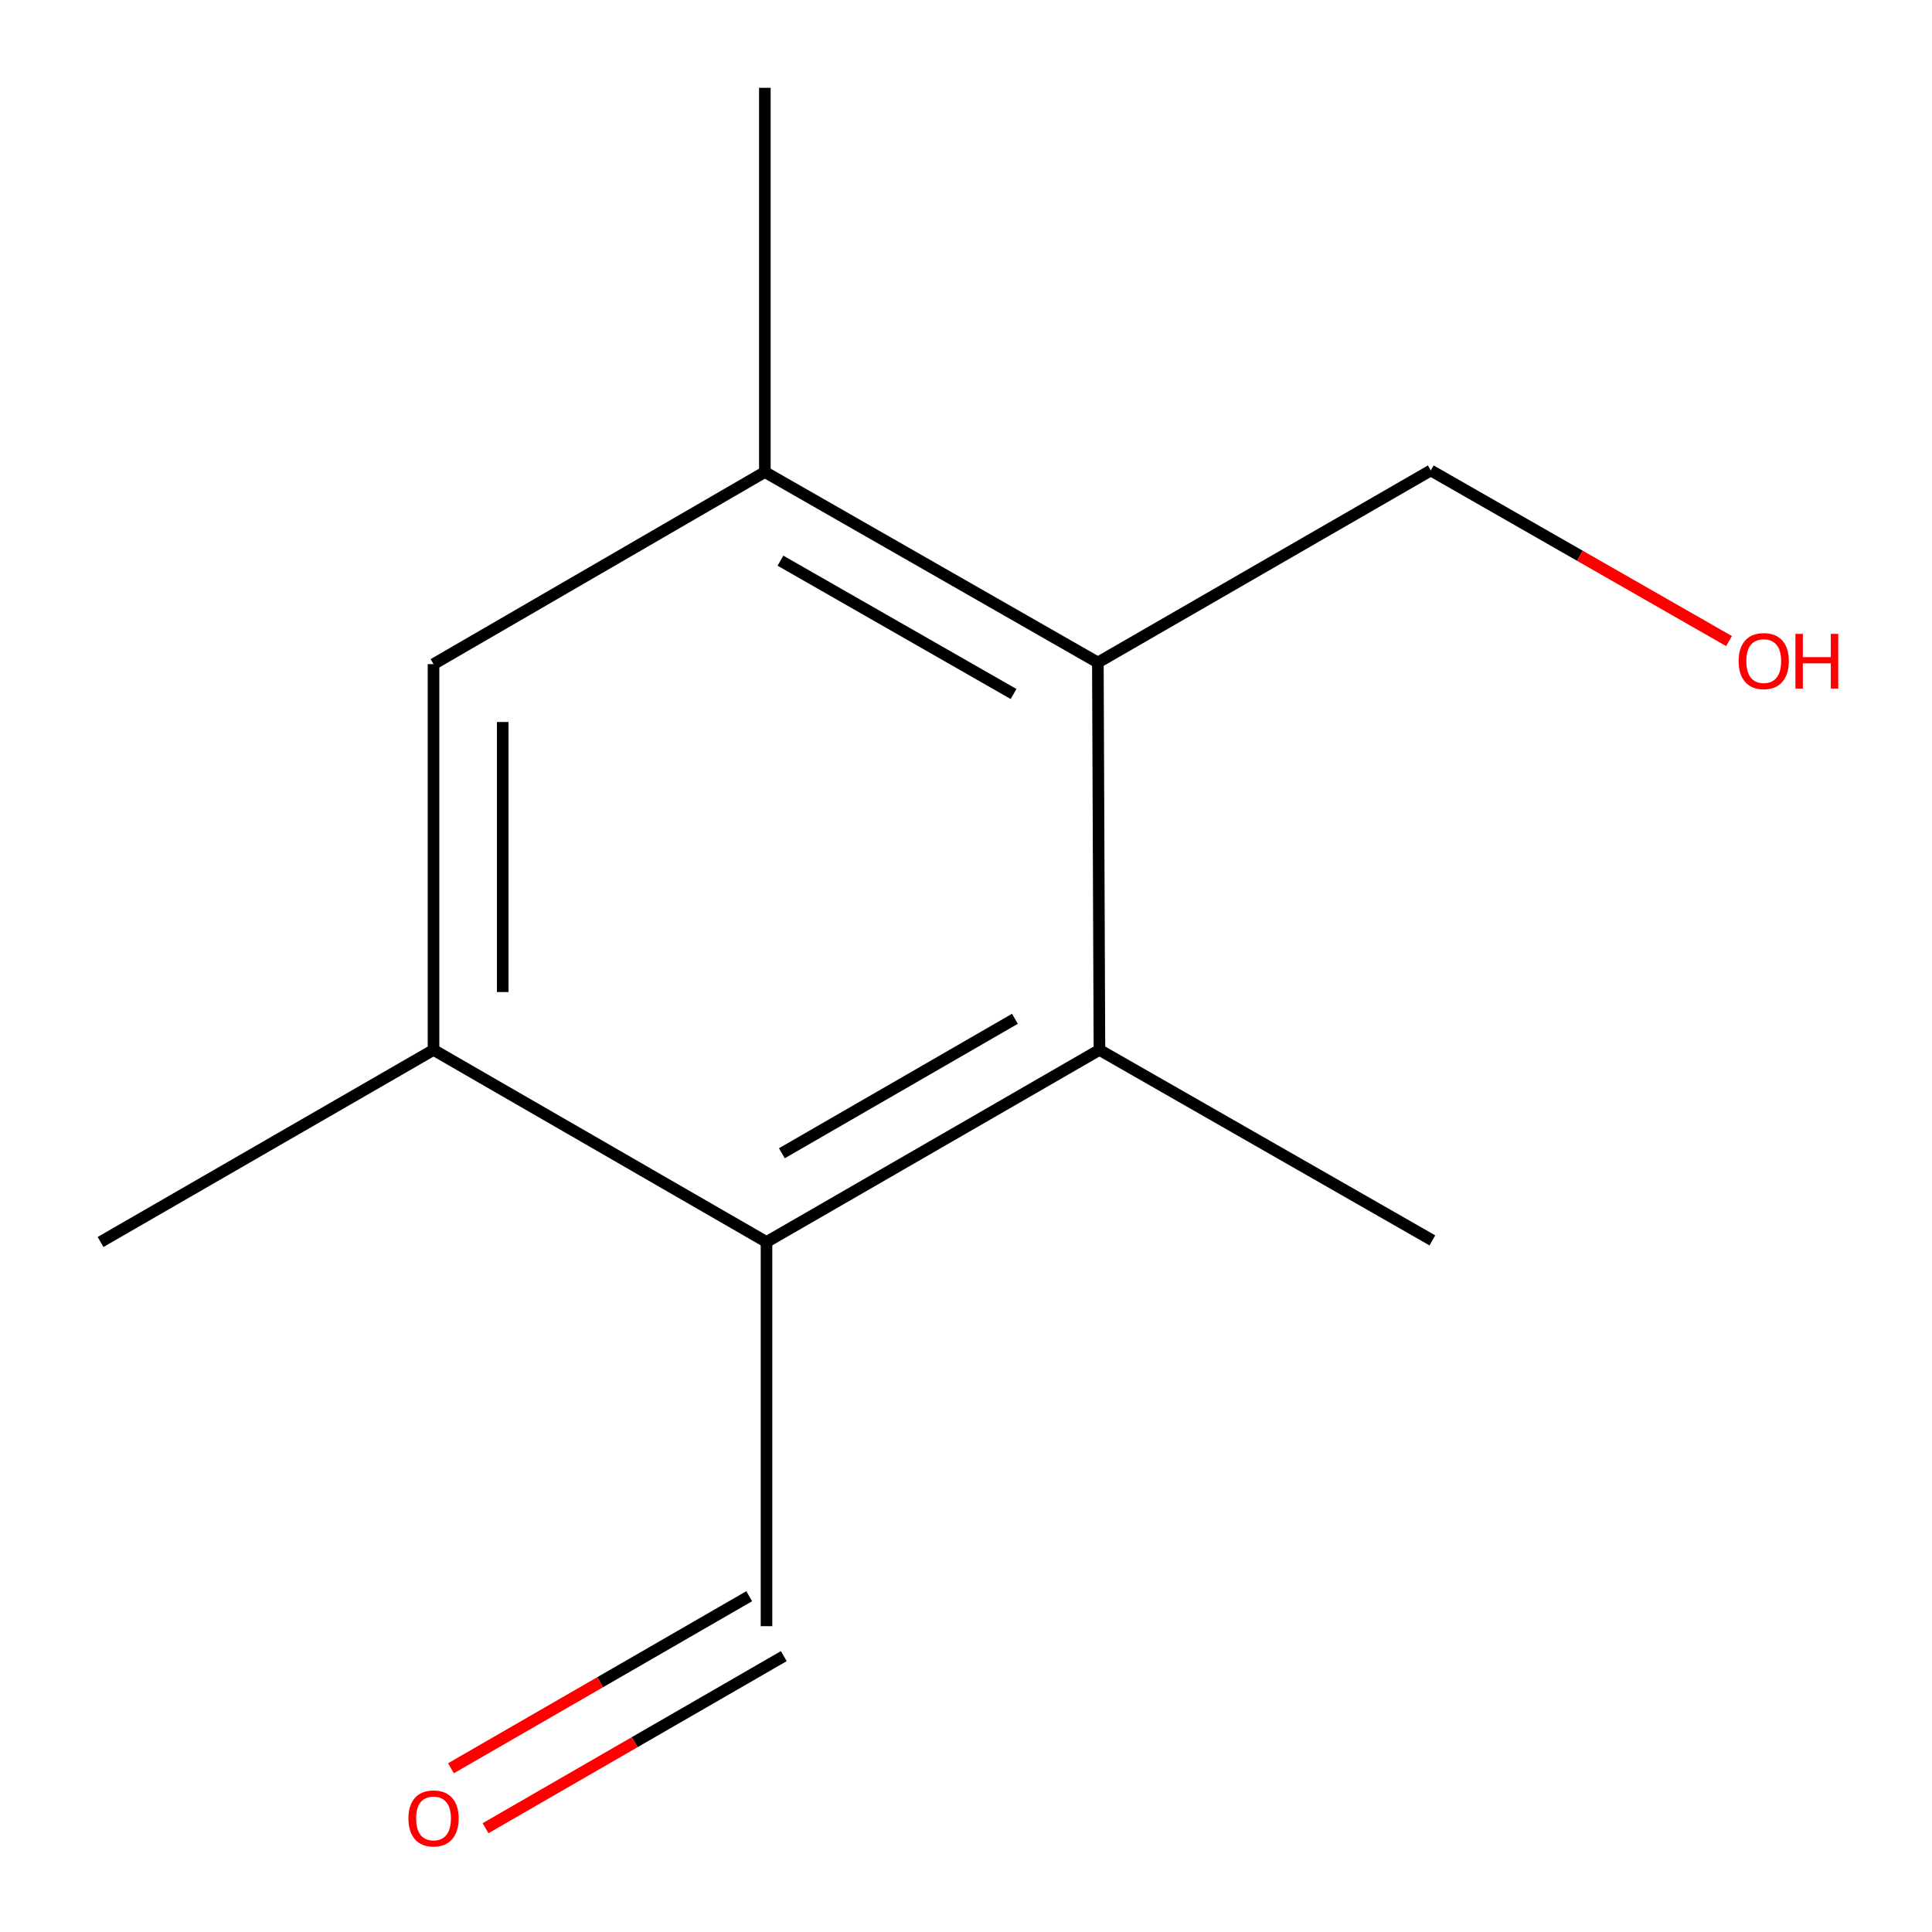 <?xml version='1.0' encoding='iso-8859-1'?>
<svg version='1.1' baseProfile='full'
              xmlns='http://www.w3.org/2000/svg'
                      xmlns:rdkit='http://www.rdkit.org/xml'
                      xmlns:xlink='http://www.w3.org/1999/xlink'
                  xml:space='preserve'
width='1000px' height='1000px' viewBox='0 0 1000 1000'>
<!-- END OF HEADER -->
<rect style='opacity:1.0;fill:#FFFFFF;stroke:none' width='1000' height='1000' x='0' y='0'> </rect>
<path class='bond-0' d='M 569.067,543.432 L 396.741,642.857' style='fill:none;fill-rule:evenodd;stroke:#000000;stroke-width:6px;stroke-linecap:butt;stroke-linejoin:miter;stroke-opacity:1' />
<path class='bond-0' d='M 525.321,527.325 L 404.692,596.922' style='fill:none;fill-rule:evenodd;stroke:#000000;stroke-width:6px;stroke-linecap:butt;stroke-linejoin:miter;stroke-opacity:1' />
<path class='bond-1' d='M 569.067,543.432 L 568.252,342.912' style='fill:none;fill-rule:evenodd;stroke:#000000;stroke-width:6px;stroke-linecap:butt;stroke-linejoin:miter;stroke-opacity:1' />
<path class='bond-8' d='M 569.067,543.432 L 741.394,642.021' style='fill:none;fill-rule:evenodd;stroke:#000000;stroke-width:6px;stroke-linecap:butt;stroke-linejoin:miter;stroke-opacity:1' />
<path class='bond-2' d='M 396.741,642.857 L 224.395,543.432' style='fill:none;fill-rule:evenodd;stroke:#000000;stroke-width:6px;stroke-linecap:butt;stroke-linejoin:miter;stroke-opacity:1' />
<path class='bond-5' d='M 396.741,642.857 L 396.741,841.706' style='fill:none;fill-rule:evenodd;stroke:#000000;stroke-width:6px;stroke-linecap:butt;stroke-linejoin:miter;stroke-opacity:1' />
<path class='bond-3' d='M 568.252,342.912 L 395.885,244.323' style='fill:none;fill-rule:evenodd;stroke:#000000;stroke-width:6px;stroke-linecap:butt;stroke-linejoin:miter;stroke-opacity:1' />
<path class='bond-3' d='M 524.615,359.212 L 403.959,290.2' style='fill:none;fill-rule:evenodd;stroke:#000000;stroke-width:6px;stroke-linecap:butt;stroke-linejoin:miter;stroke-opacity:1' />
<path class='bond-7' d='M 568.252,342.912 L 740.578,243.508' style='fill:none;fill-rule:evenodd;stroke:#000000;stroke-width:6px;stroke-linecap:butt;stroke-linejoin:miter;stroke-opacity:1' />
<path class='bond-10' d='M 224.395,543.432 L 52.048,642.857' style='fill:none;fill-rule:evenodd;stroke:#000000;stroke-width:6px;stroke-linecap:butt;stroke-linejoin:miter;stroke-opacity:1' />
<path class='bond-12' d='M 224.395,543.432 L 224.395,343.748' style='fill:none;fill-rule:evenodd;stroke:#000000;stroke-width:6px;stroke-linecap:butt;stroke-linejoin:miter;stroke-opacity:1' />
<path class='bond-12' d='M 260.209,513.48 L 260.209,373.7' style='fill:none;fill-rule:evenodd;stroke:#000000;stroke-width:6px;stroke-linecap:butt;stroke-linejoin:miter;stroke-opacity:1' />
<path class='bond-4' d='M 395.885,244.323 L 224.395,343.748' style='fill:none;fill-rule:evenodd;stroke:#000000;stroke-width:6px;stroke-linecap:butt;stroke-linejoin:miter;stroke-opacity:1' />
<path class='bond-11' d='M 395.885,244.323 L 395.885,45.455' style='fill:none;fill-rule:evenodd;stroke:#000000;stroke-width:6px;stroke-linecap:butt;stroke-linejoin:miter;stroke-opacity:1' />
<path class='bond-6' d='M 387.793,826.195 L 310.607,870.722' style='fill:none;fill-rule:evenodd;stroke:#000000;stroke-width:6px;stroke-linecap:butt;stroke-linejoin:miter;stroke-opacity:1' />
<path class='bond-6' d='M 310.607,870.722 L 233.421,915.25' style='fill:none;fill-rule:evenodd;stroke:#FF0000;stroke-width:6px;stroke-linecap:butt;stroke-linejoin:miter;stroke-opacity:1' />
<path class='bond-6' d='M 405.689,857.217 L 328.503,901.745' style='fill:none;fill-rule:evenodd;stroke:#000000;stroke-width:6px;stroke-linecap:butt;stroke-linejoin:miter;stroke-opacity:1' />
<path class='bond-6' d='M 328.503,901.745 L 251.317,946.272' style='fill:none;fill-rule:evenodd;stroke:#FF0000;stroke-width:6px;stroke-linecap:butt;stroke-linejoin:miter;stroke-opacity:1' />
<path class='bond-9' d='M 740.578,243.508 L 817.76,287.663' style='fill:none;fill-rule:evenodd;stroke:#000000;stroke-width:6px;stroke-linecap:butt;stroke-linejoin:miter;stroke-opacity:1' />
<path class='bond-9' d='M 817.76,287.663 L 894.941,331.819' style='fill:none;fill-rule:evenodd;stroke:#FF0000;stroke-width:6px;stroke-linecap:butt;stroke-linejoin:miter;stroke-opacity:1' />
<path  class='atom-7' d='M 211.395 941.21
Q 211.395 934.41, 214.755 930.61
Q 218.115 926.81, 224.395 926.81
Q 230.675 926.81, 234.035 930.61
Q 237.395 934.41, 237.395 941.21
Q 237.395 948.09, 233.995 952.01
Q 230.595 955.89, 224.395 955.89
Q 218.155 955.89, 214.755 952.01
Q 211.395 948.13, 211.395 941.21
M 224.395 952.69
Q 228.715 952.69, 231.035 949.81
Q 233.395 946.89, 233.395 941.21
Q 233.395 935.65, 231.035 932.85
Q 228.715 930.01, 224.395 930.01
Q 220.075 930.01, 217.715 932.81
Q 215.395 935.61, 215.395 941.21
Q 215.395 946.93, 217.715 949.81
Q 220.075 952.69, 224.395 952.69
' fill='#FF0000'/>
<path  class='atom-10' d='M 899.905 342.176
Q 899.905 335.376, 903.265 331.576
Q 906.625 327.776, 912.905 327.776
Q 919.185 327.776, 922.545 331.576
Q 925.905 335.376, 925.905 342.176
Q 925.905 349.056, 922.505 352.976
Q 919.105 356.856, 912.905 356.856
Q 906.665 356.856, 903.265 352.976
Q 899.905 349.096, 899.905 342.176
M 912.905 353.656
Q 917.225 353.656, 919.545 350.776
Q 921.905 347.856, 921.905 342.176
Q 921.905 336.616, 919.545 333.816
Q 917.225 330.976, 912.905 330.976
Q 908.585 330.976, 906.225 333.776
Q 903.905 336.576, 903.905 342.176
Q 903.905 347.896, 906.225 350.776
Q 908.585 353.656, 912.905 353.656
' fill='#FF0000'/>
<path  class='atom-10' d='M 929.305 328.096
L 933.145 328.096
L 933.145 340.136
L 947.625 340.136
L 947.625 328.096
L 951.465 328.096
L 951.465 356.416
L 947.625 356.416
L 947.625 343.336
L 933.145 343.336
L 933.145 356.416
L 929.305 356.416
L 929.305 328.096
' fill='#FF0000'/>
</svg>
